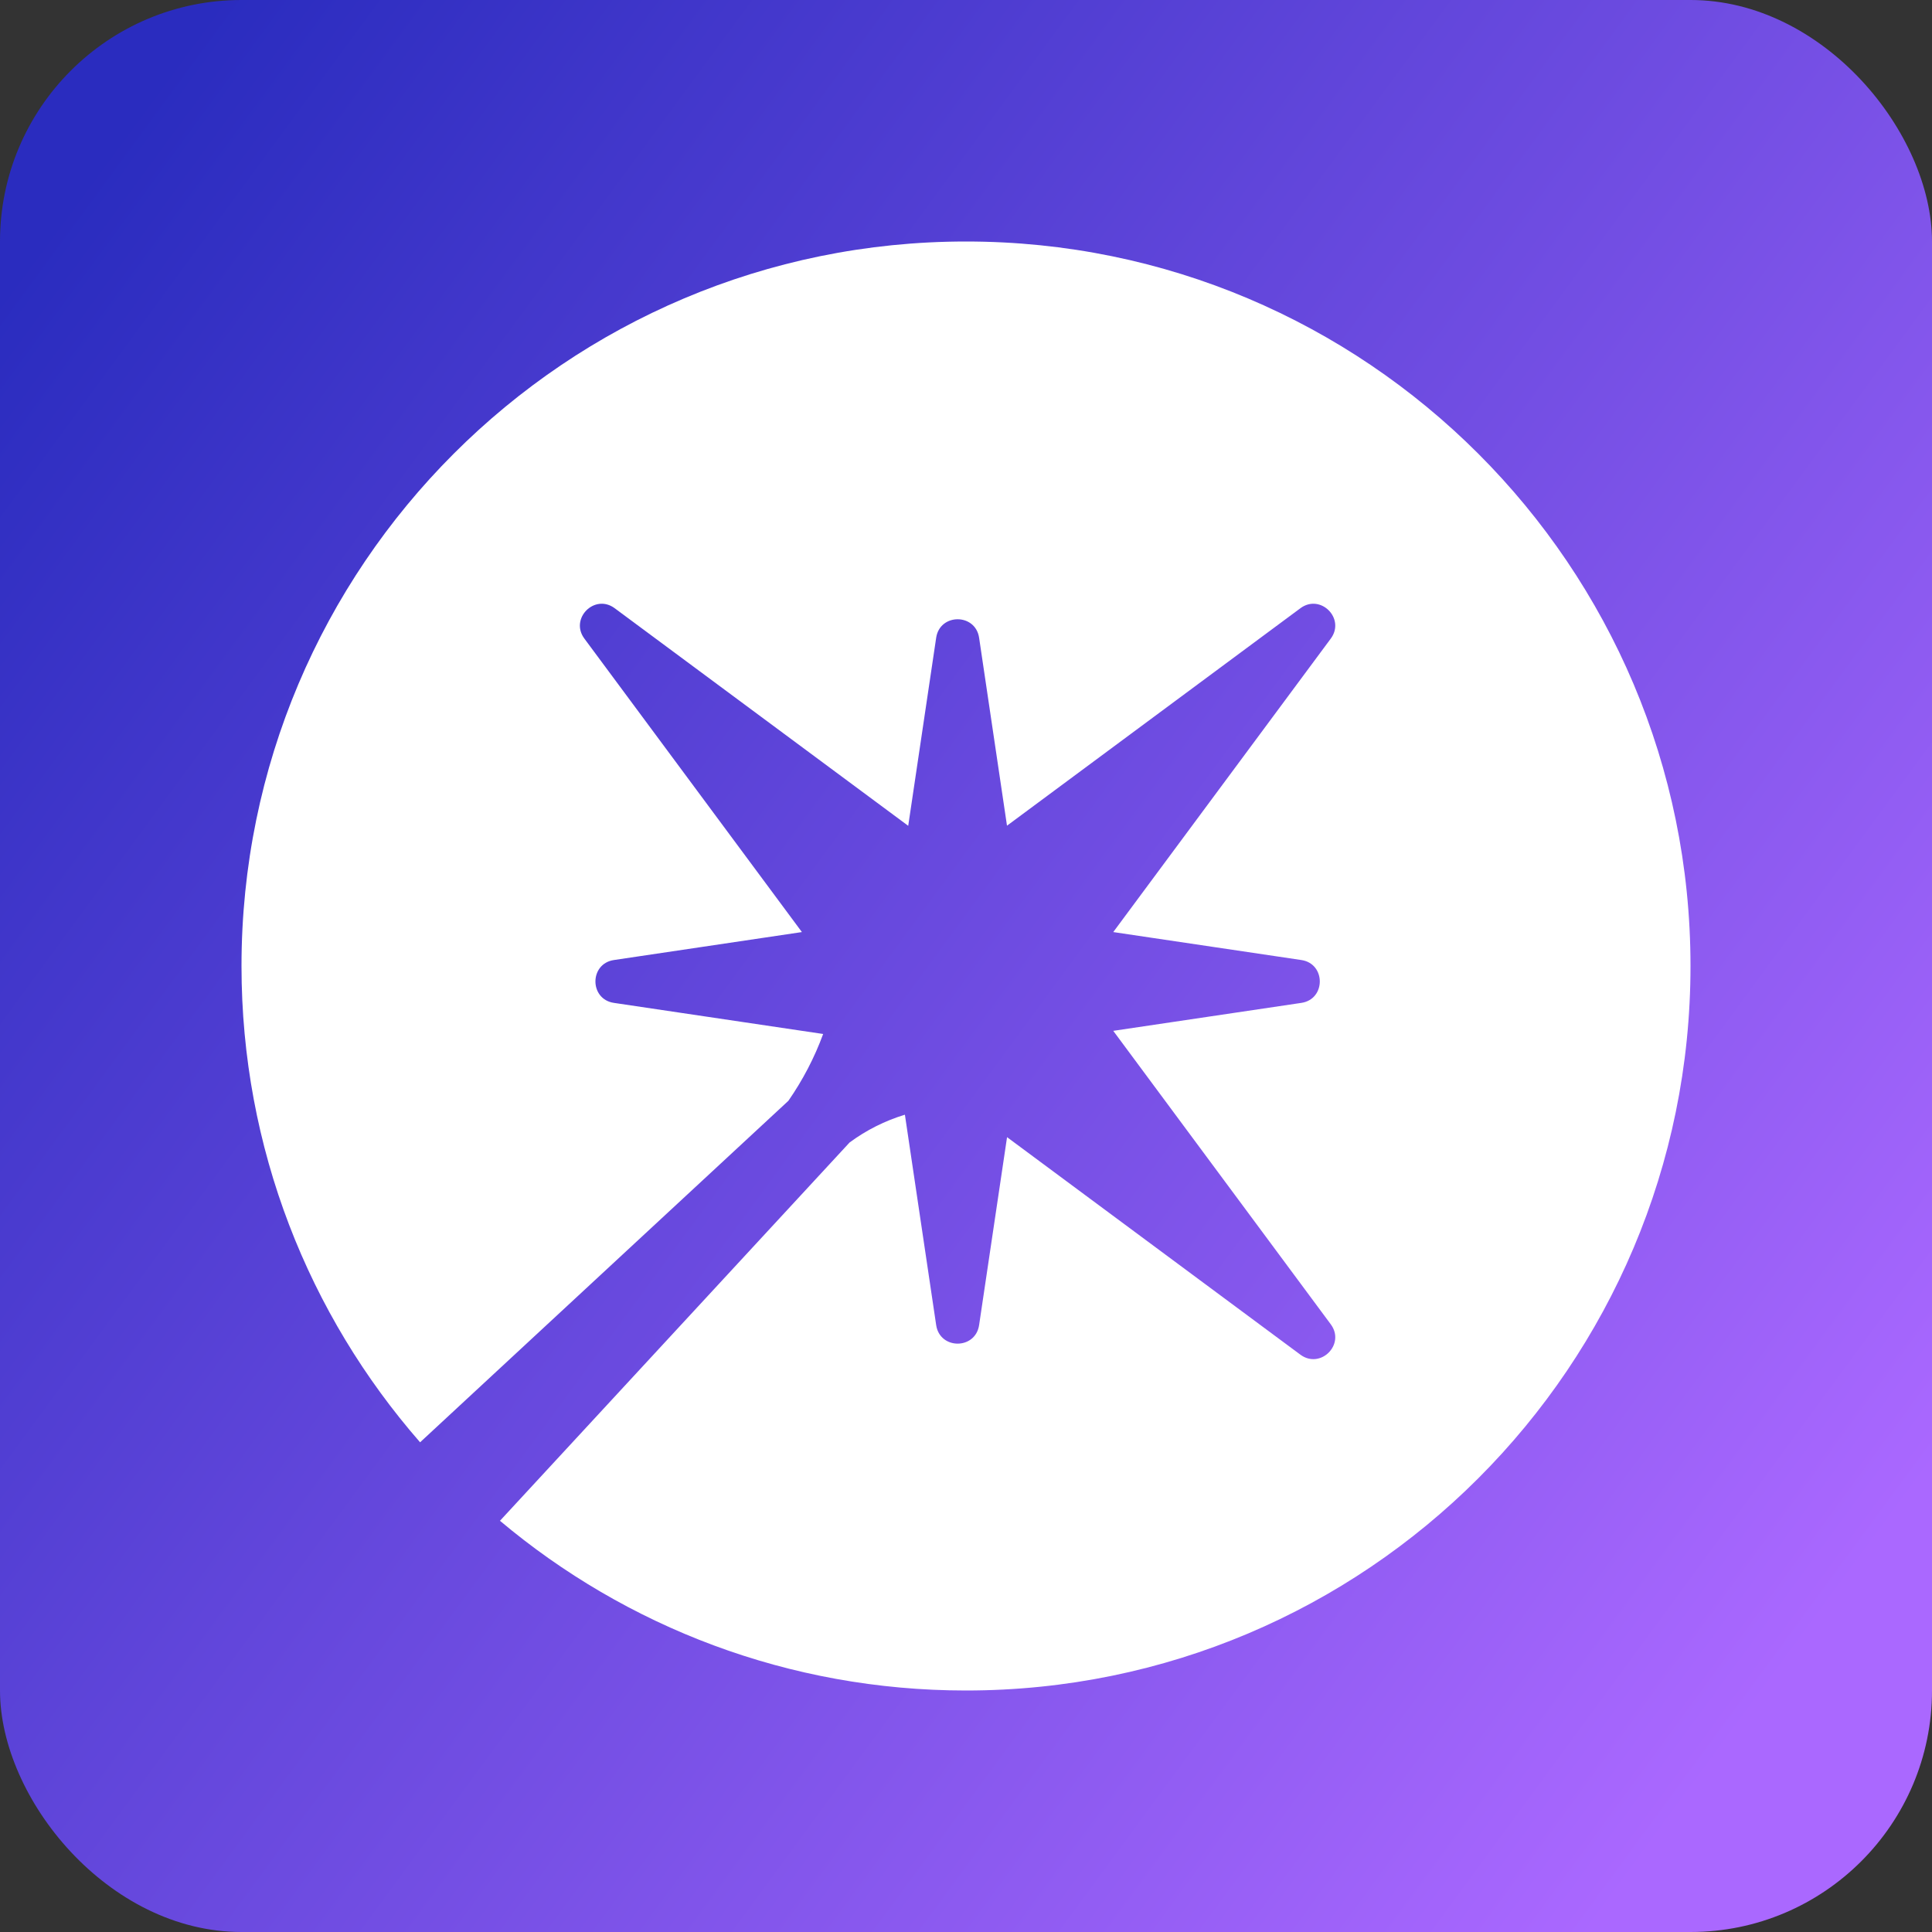 <svg width="32" height="32" viewBox="0 0 32 32" fill="none" xmlns="http://www.w3.org/2000/svg">
<rect x="0" y="0" width="32" height="32" fill="#333333" stroke="none"/>
<rect width="32" height="32" rx="4" fill="url(#paint0_linear_7706_11085)"/>
<path fill-rule="evenodd" clip-rule="evenodd" d="M16 28C22.627 28 28 22.627 28 16C28 9.373 22.627 4 16 4C9.373 4 4 9.373 4 16C4 19.02 5.116 21.78 6.958 23.889L13.058 18.233C13.296 17.89 13.49 17.519 13.634 17.126L10.169 16.611C9.76 16.551 9.76 15.961 10.169 15.901L13.282 15.438L9.679 10.577C9.433 10.245 9.849 9.828 10.181 10.074L15.043 13.678L15.506 10.563C15.567 10.155 16.156 10.155 16.217 10.563L16.679 13.676L21.539 10.074C21.871 9.828 22.288 10.245 22.042 10.577L18.439 15.438L21.554 15.901C21.962 15.961 21.962 16.551 21.554 16.611L18.439 17.074L22.042 21.935C22.288 22.267 21.871 22.683 21.539 22.438L16.68 18.835L16.217 21.948C16.156 22.357 15.567 22.357 15.506 21.948L14.988 18.463C14.658 18.563 14.348 18.719 14.072 18.923L8.281 25.189C10.368 26.943 13.06 28 16 28Z" fill="white"/>
<defs>
<linearGradient id="paint0_linear_7706_11085" x1="1.905" y1="2.286" x2="32" y2="24.381" gradientUnits="userSpaceOnUse">
<stop stop-color="#2A2CBF"/>
<stop offset="1" stop-color="#AA68FF"/>
</linearGradient>
</defs>
</svg>
